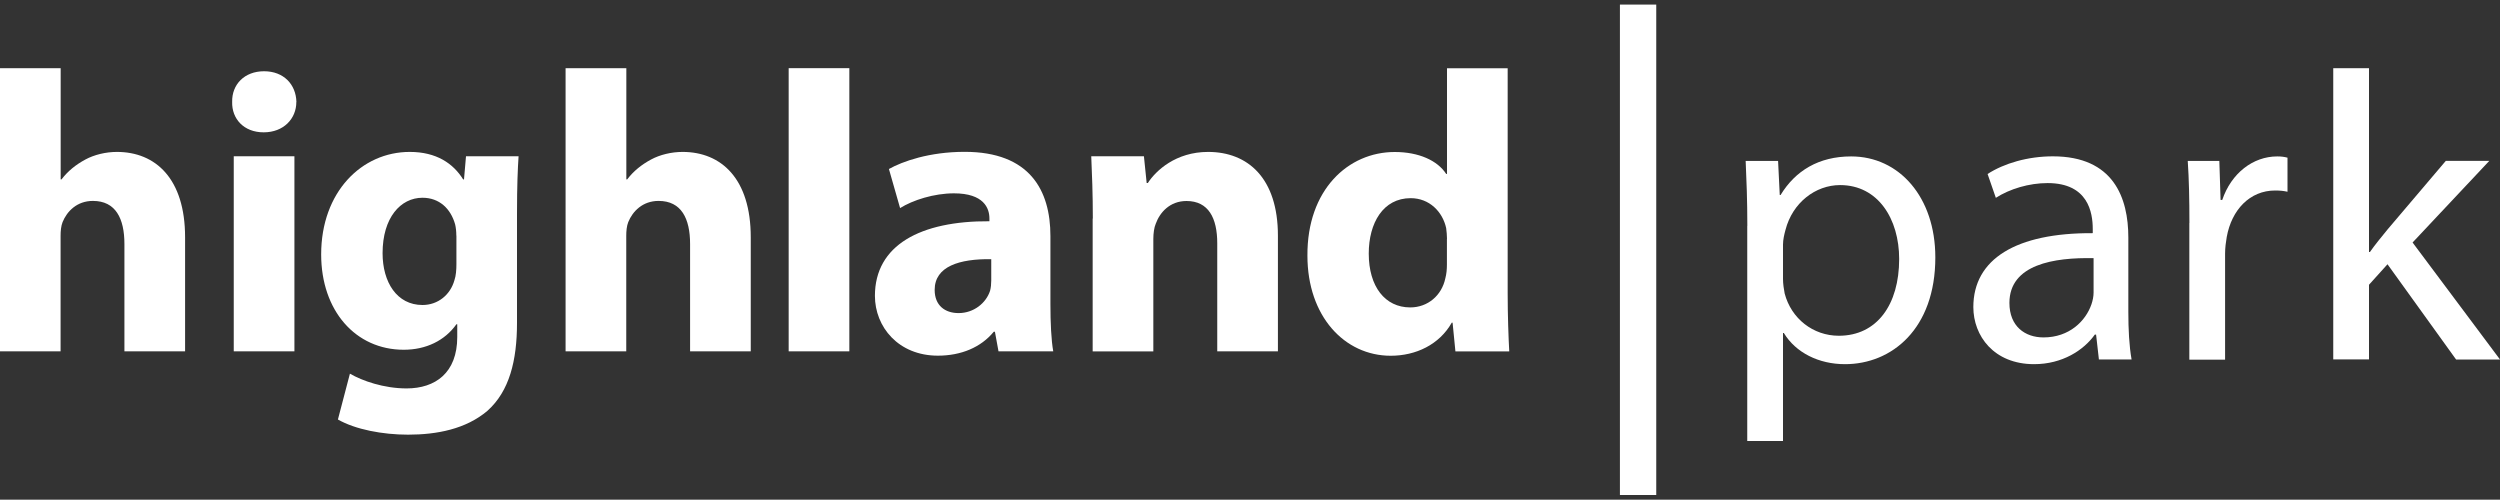 <?xml version="1.0" encoding="UTF-8"?>
<svg id="logos" xmlns="http://www.w3.org/2000/svg" viewBox="0 0 300 59.96">
  <rect x="0" y="0" width="300" height="59.96" fill="#333333" stroke="none"/>
  <defs>
    <style>
      .cls-1 {
        fill: #fff;
      }
    </style>
  </defs>
  <g>
    <path class="cls-1" d="M0,8.18h7.28v13.35h.1c.77-1.01,1.72-1.77,2.87-2.39,1.05-.57,2.44-.91,3.78-.91,4.64,0,8.18,3.21,8.18,10.24v13.69h-7.28v-12.88c0-3.06-1.05-5.17-3.78-5.17-1.91,0-3.11,1.24-3.64,2.54-.19.48-.24,1.1-.24,1.63v13.88H0V8.18Z"/>
    <path class="cls-1" d="M35.56,12.24c0,2.01-1.53,3.64-3.92,3.64s-3.83-1.63-3.78-3.64c-.05-2.11,1.48-3.69,3.83-3.69s3.83,1.58,3.88,3.69ZM28.05,42.16v-23.41h7.28v23.41h-7.28Z"/>
    <path class="cls-1" d="M62.23,18.75c-.1,1.48-.19,3.45-.19,6.94v13.07c0,4.5-.91,8.18-3.54,10.53-2.58,2.2-6.08,2.87-9.53,2.87-3.06,0-6.32-.62-8.42-1.82l1.44-5.5c1.48.86,4.07,1.77,6.8,1.77,3.45,0,6.08-1.87,6.08-6.17v-1.53h-.1c-1.39,1.96-3.64,3.06-6.32,3.06-5.79,0-9.91-4.69-9.91-11.44,0-7.51,4.88-12.3,10.63-12.3,3.21,0,5.22,1.39,6.41,3.3h.1l.24-2.78h6.32ZM54.76,28.28c0-.48-.05-.96-.14-1.34-.53-1.91-1.91-3.21-3.92-3.21-2.63,0-4.79,2.39-4.79,6.65,0,3.49,1.72,6.22,4.79,6.22,1.87,0,3.35-1.24,3.83-2.97.19-.53.24-1.29.24-1.91v-3.45Z"/>
    <path class="cls-1" d="M67.88,8.18h7.28v13.35h.1c.77-1.01,1.72-1.77,2.87-2.39,1.05-.57,2.44-.91,3.78-.91,4.64,0,8.18,3.21,8.18,10.24v13.69h-7.28v-12.88c0-3.06-1.05-5.17-3.78-5.17-1.91,0-3.11,1.24-3.64,2.54-.19.48-.24,1.1-.24,1.63v13.88h-7.28V8.18Z"/>
    <path class="cls-1" d="M94.64,8.18h7.28v33.98h-7.28V8.18Z"/>
    <path class="cls-1" d="M119.82,42.16l-.43-2.35h-.14c-1.53,1.87-3.92,2.87-6.7,2.87-4.74,0-7.56-3.45-7.56-7.18,0-6.08,5.46-9,13.74-8.95v-.33c0-1.24-.67-3.02-4.26-3.02-2.39,0-4.93.81-6.46,1.77l-1.34-4.69c1.63-.91,4.83-2.06,9.09-2.06,7.8,0,10.29,4.6,10.29,10.1v8.14c0,2.25.1,4.4.34,5.7h-6.56ZM118.96,31.1c-3.83-.05-6.8.86-6.8,3.69,0,1.87,1.24,2.78,2.87,2.78,1.82,0,3.3-1.2,3.78-2.68.1-.38.14-.81.14-1.24v-2.54Z"/>
    <path class="cls-1" d="M131.14,26.22c0-2.92-.1-5.41-.19-7.47h6.32l.33,3.21h.14c.96-1.48,3.35-3.73,7.23-3.73,4.79,0,8.38,3.16,8.38,10.05v13.88h-7.28v-12.97c0-3.02-1.05-5.07-3.69-5.07-2.01,0-3.21,1.39-3.69,2.73-.19.43-.29,1.15-.29,1.82v13.5h-7.28v-15.94Z"/>
    <path class="cls-1" d="M180.92,8.18v27c0,2.63.1,5.41.19,6.99h-6.46l-.34-3.45h-.1c-1.48,2.63-4.31,3.97-7.32,3.97-5.55,0-10-4.74-10-12.01-.05-7.9,4.88-12.44,10.48-12.44,2.87,0,5.12,1.01,6.17,2.63h.1v-12.68h7.28ZM173.64,28.66c0-.38-.05-.91-.1-1.29-.43-1.96-2.01-3.59-4.26-3.59-3.3,0-5.03,2.97-5.03,6.65,0,3.97,1.96,6.46,4.98,6.46,2.11,0,3.78-1.44,4.21-3.49.14-.53.19-1.05.19-1.68v-3.06Z"/>
  </g>
  <g>
    <path class="cls-1" d="M209.68,27.09c0-3.05-.1-5.52-.2-7.78h3.89l.2,4.09h.1c1.77-2.91,4.58-4.63,8.47-4.63,5.76,0,10.1,4.88,10.1,12.12,0,8.57-5.22,12.81-10.84,12.81-3.15,0-5.91-1.38-7.34-3.74h-.1v12.96h-4.29v-25.81ZM213.96,33.45c0,.64.1,1.23.2,1.77.79,3,3.4,5.07,6.5,5.07,4.58,0,7.24-3.74,7.24-9.21,0-4.78-2.51-8.87-7.09-8.87-2.96,0-5.71,2.12-6.55,5.37-.15.54-.3,1.18-.3,1.77v4.09Z"/>
    <path class="cls-1" d="M251.87,43.15l-.34-3h-.15c-1.33,1.87-3.89,3.55-7.29,3.55-4.83,0-7.29-3.4-7.29-6.85,0-5.76,5.12-8.92,14.33-8.87v-.49c0-1.97-.54-5.52-5.42-5.52-2.22,0-4.53.69-6.21,1.77l-.99-2.86c1.97-1.28,4.83-2.12,7.83-2.12,7.29,0,9.06,4.98,9.06,9.75v8.92c0,2.07.1,4.09.39,5.71h-3.94ZM251.23,30.98c-4.73-.1-10.1.74-10.1,5.37,0,2.81,1.87,4.14,4.09,4.14,3.1,0,5.07-1.97,5.76-3.99.15-.44.25-.94.25-1.38v-4.14Z"/>
    <path class="cls-1" d="M262.73,26.75c0-2.81-.05-5.22-.2-7.44h3.79l.15,4.68h.2c1.08-3.2,3.69-5.22,6.6-5.22.49,0,.84.05,1.23.15v4.09c-.44-.1-.89-.15-1.48-.15-3.05,0-5.22,2.32-5.81,5.57-.1.59-.2,1.28-.2,2.02v12.71h-4.29v-16.4Z"/>
    <path class="cls-1" d="M284.29,30.24h.1c.59-.84,1.43-1.87,2.12-2.71l6.99-8.23h5.22l-9.21,9.8,10.49,14.04h-5.27l-8.23-11.43-2.22,2.46v8.96h-4.29V8.18h4.29v22.07Z"/>
  </g>
  <rect class="cls-1" x="194.39" y=".55" width="4.36" height="58.85"/>
</svg>